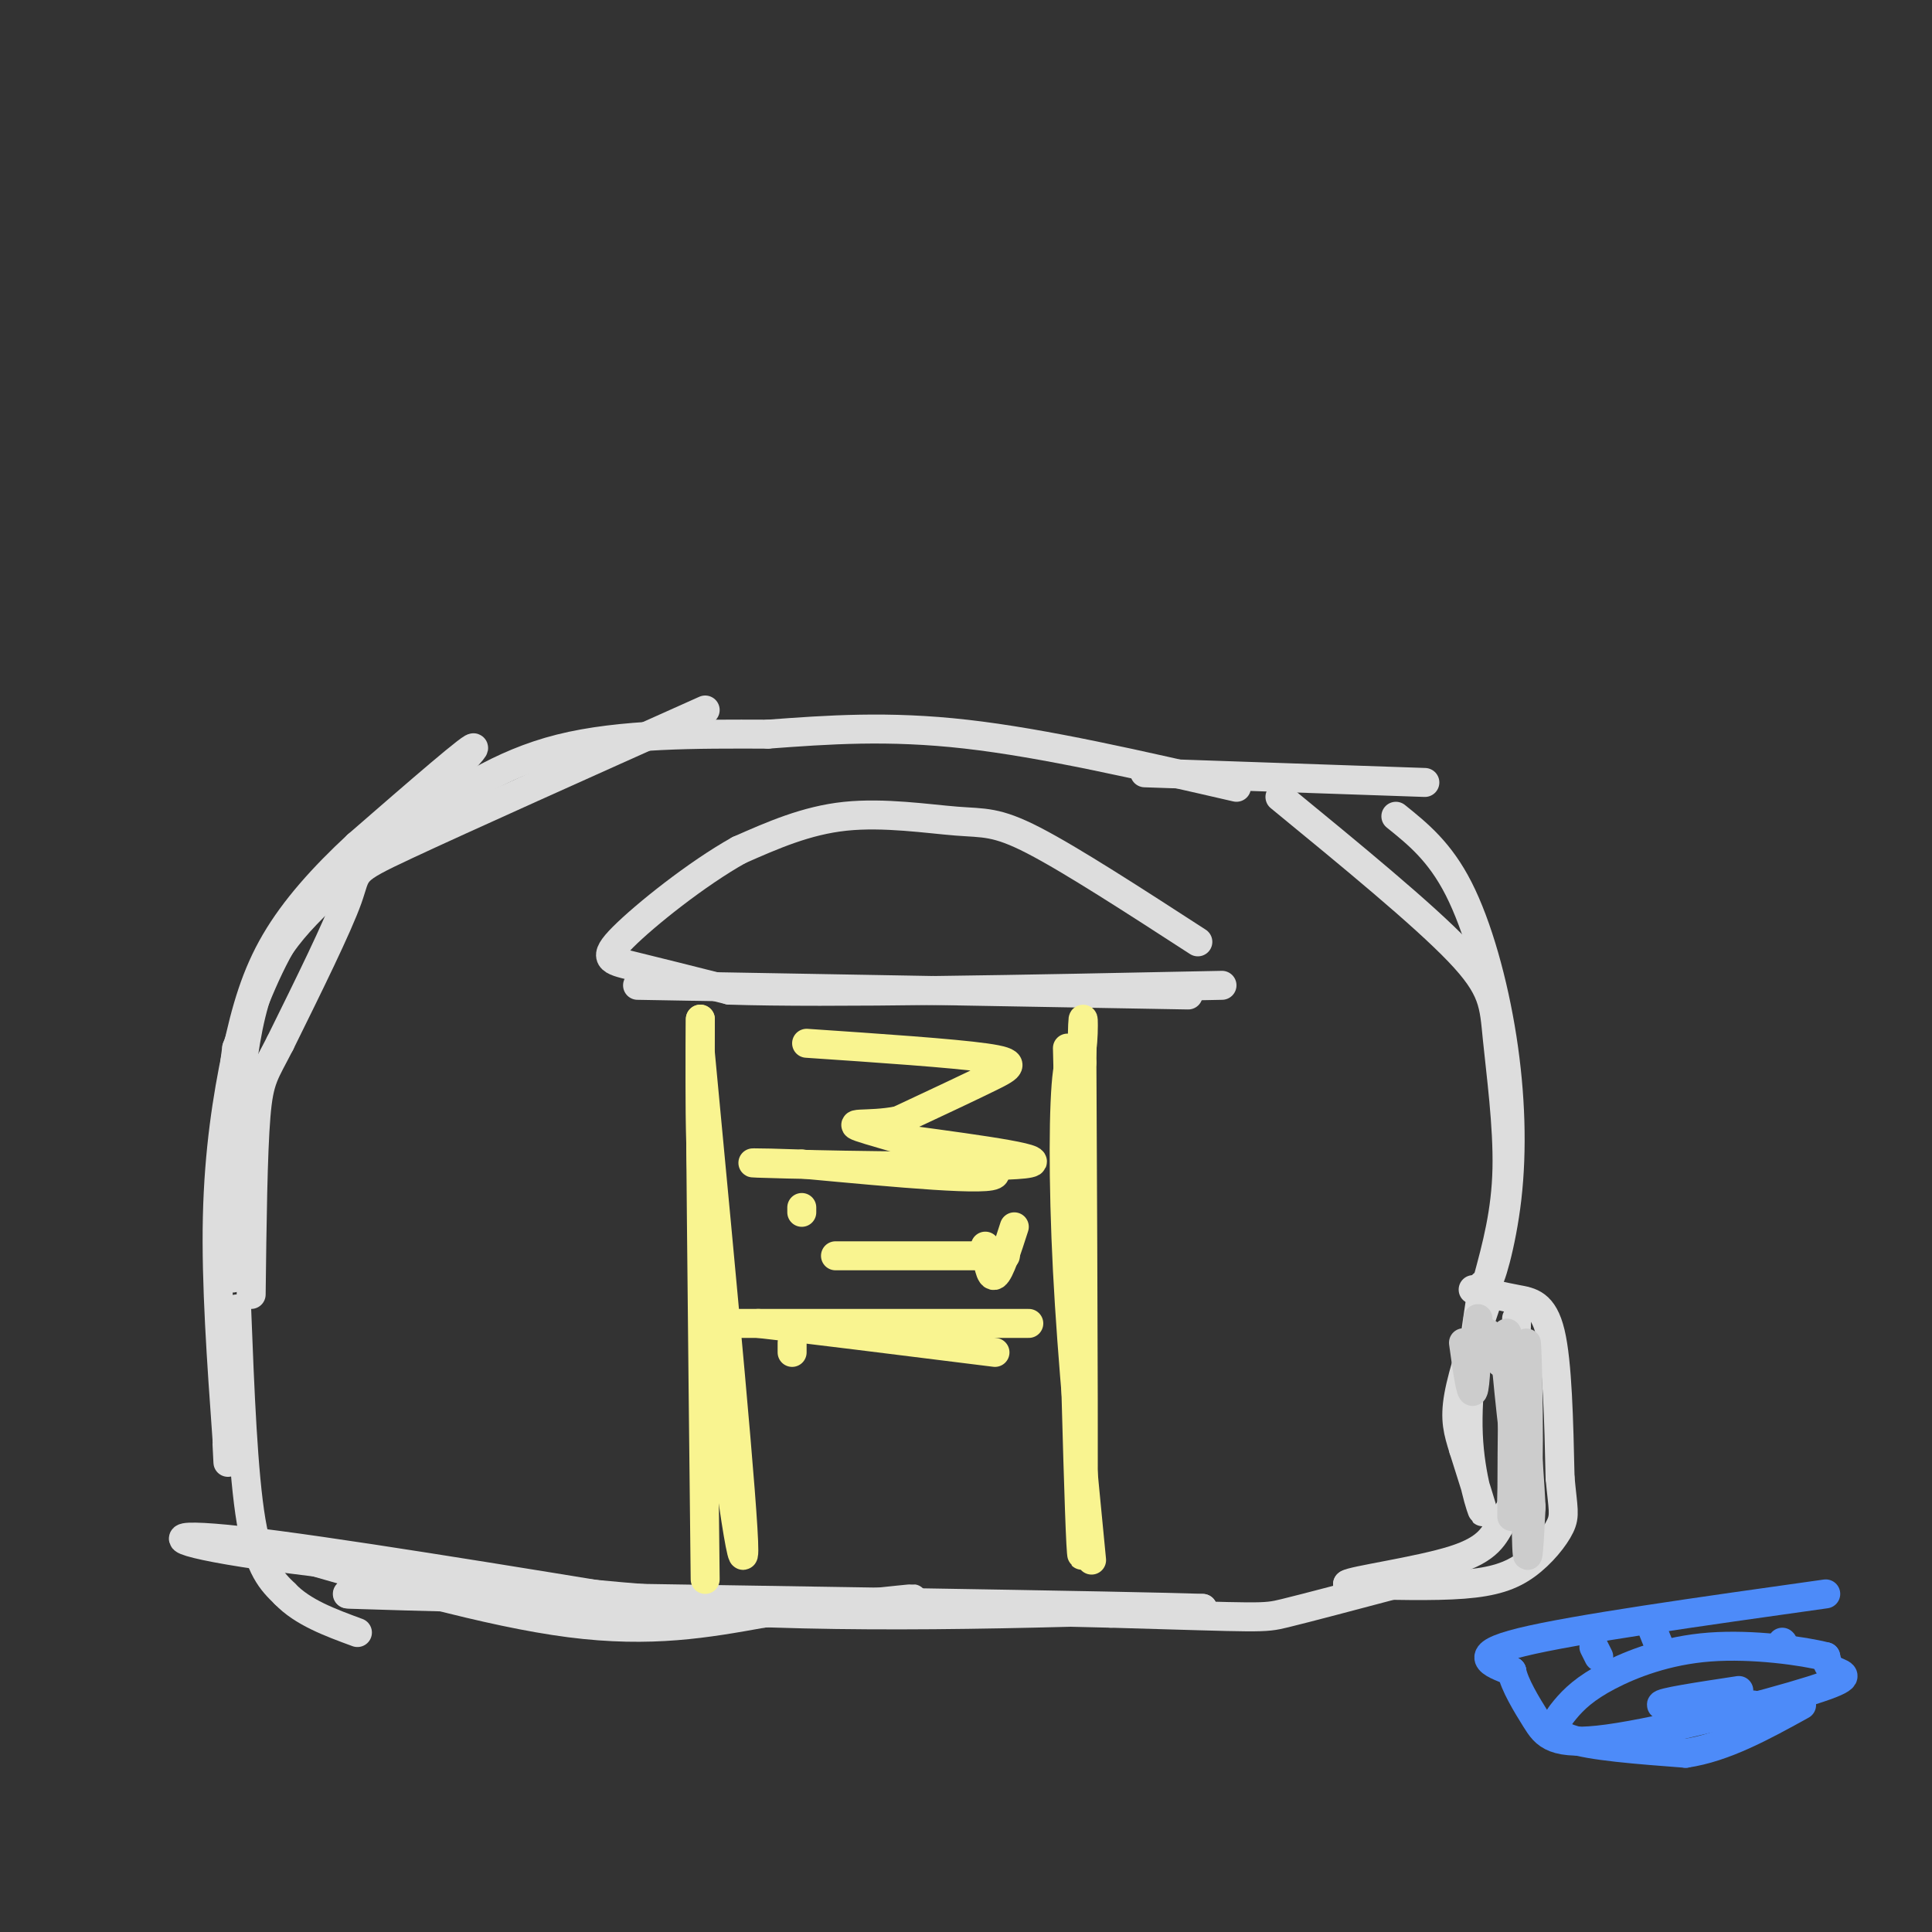 <svg viewBox='0 0 400 400' version='1.1' xmlns='http://www.w3.org/2000/svg' xmlns:xlink='http://www.w3.org/1999/xlink'><rect x="0" y="0" width="400" height="400" fill="#333333" stroke="none"/><g fill='none' stroke='#DDDDDD' stroke-width='6' stroke-linecap='round' stroke-linejoin='round'><path d='M256,163c-19.917,-4.583 -39.833,-9.167 -56,-11c-16.167,-1.833 -28.583,-0.917 -41,0'/><path d='M159,152c-14.556,-0.044 -30.444,-0.156 -43,3c-12.556,3.156 -21.778,9.578 -31,16'/><path d='M85,171c-5.798,2.452 -4.792,0.583 -8,3c-3.208,2.417 -10.631,9.119 -16,17c-5.369,7.881 -8.685,16.940 -12,26'/><path d='M49,217c-2.089,14.044 -1.311,36.156 -1,44c0.311,7.844 0.156,1.422 0,-5'/><path d='M48,256c0.185,-9.912 0.648,-32.193 4,-46c3.352,-13.807 9.595,-19.140 20,-29c10.405,-9.860 24.973,-24.246 26,-26c1.027,-1.754 -11.486,9.123 -24,20'/><path d='M74,175c-7.148,6.625 -13.019,13.188 -17,20c-3.981,6.812 -6.072,13.872 -8,23c-1.928,9.128 -3.694,20.322 -4,34c-0.306,13.678 0.847,29.839 2,46'/><path d='M47,298c0.333,7.833 0.167,4.417 0,1'/><path d='M146,147c-25.156,11.267 -50.311,22.533 -62,28c-11.689,5.467 -9.911,5.133 -12,11c-2.089,5.867 -8.044,17.933 -14,30'/><path d='M58,216c-3.244,6.356 -4.356,7.244 -5,15c-0.644,7.756 -0.822,22.378 -1,37'/><path d='M49,271c0.667,17.083 1.333,34.167 3,44c1.667,9.833 4.333,12.417 7,15'/><path d='M59,330c3.667,3.833 9.333,5.917 15,8'/><path d='M57,321c22.083,6.417 44.167,12.833 61,15c16.833,2.167 28.417,0.083 40,-2'/><path d='M158,334c14.452,-1.167 30.583,-3.083 31,-3c0.417,0.083 -14.881,2.167 -40,1c-25.119,-1.167 -60.060,-5.583 -95,-10'/><path d='M54,322c-19.711,-2.844 -21.489,-4.956 -4,-3c17.489,1.956 54.244,7.978 91,14'/><path d='M141,333c33.167,2.333 70.583,1.167 108,0'/><path d='M249,333c-11.500,-0.500 -94.250,-1.750 -177,-3'/><path d='M72,330c-3.167,0.167 77.417,2.083 158,4'/><path d='M230,334c31.556,0.889 31.444,1.111 36,0c4.556,-1.111 13.778,-3.556 23,-6'/><path d='M237,160c0.000,0.000 58.000,2.000 58,2'/><path d='M265,165c14.815,12.155 29.631,24.310 37,32c7.369,7.690 7.292,10.917 8,18c0.708,7.083 2.202,18.024 2,27c-0.202,8.976 -2.101,15.988 -4,23'/><path d='M308,265c0.246,1.262 2.860,-7.085 4,-17c1.140,-9.915 0.807,-21.400 -1,-33c-1.807,-11.600 -5.088,-23.314 -9,-31c-3.912,-7.686 -8.456,-11.343 -13,-15'/><path d='M248,195c-13.113,-8.494 -26.226,-16.988 -34,-21c-7.774,-4.012 -10.208,-3.542 -16,-4c-5.792,-0.458 -14.940,-1.845 -23,-1c-8.060,0.845 -15.030,3.923 -22,7'/><path d='M153,176c-8.714,4.857 -19.500,13.500 -24,18c-4.500,4.500 -2.714,4.857 2,6c4.714,1.143 12.357,3.071 20,5'/><path d='M151,205c20.333,0.667 61.167,-0.167 102,-1'/><path d='M305,267c3.067,0.733 6.133,1.467 9,2c2.867,0.533 5.533,0.867 7,7c1.467,6.133 1.733,18.067 2,30'/><path d='M323,306c0.603,6.485 1.110,7.697 0,10c-1.110,2.303 -3.837,5.697 -7,8c-3.163,2.303 -6.761,3.515 -13,4c-6.239,0.485 -15.120,0.242 -24,0'/><path d='M279,328c0.746,-0.759 14.612,-2.657 22,-5c7.388,-2.343 8.297,-5.131 10,-8c1.703,-2.869 4.201,-5.820 5,-12c0.799,-6.180 -0.100,-15.590 -1,-25'/><path d='M307,266c-1.689,11.022 -3.378,22.044 -3,31c0.378,8.956 2.822,15.844 3,16c0.178,0.156 -1.911,-6.422 -4,-13'/><path d='M303,300c-1.111,-3.578 -1.889,-6.022 -1,-11c0.889,-4.978 3.444,-12.489 6,-20'/><path d='M314,273c0.000,0.000 -1.000,38.000 -1,38'/></g>
<g fill='none' stroke='#4D8BF9' stroke-width='6' stroke-linecap='round' stroke-linejoin='round'><path d='M378,330c-26.083,3.667 -52.167,7.333 -63,10c-10.833,2.667 -6.417,4.333 -2,6'/><path d='M313,346c0.572,2.803 3.001,6.809 5,10c1.999,3.191 3.567,5.567 15,4c11.433,-1.567 32.732,-7.076 42,-10c9.268,-2.924 6.505,-3.264 5,-4c-1.505,-0.736 -1.753,-1.868 -2,-3'/><path d='M378,343c-4.601,-1.191 -15.103,-2.667 -24,-2c-8.897,0.667 -16.189,3.478 -21,6c-4.811,2.522 -7.141,4.756 -9,7c-1.859,2.244 -3.245,4.498 1,6c4.245,1.502 14.123,2.251 24,3'/><path d='M349,363c8.000,-1.167 16.000,-5.583 24,-10'/><path d='M363,353c-9.250,0.250 -18.500,0.500 -19,0c-0.500,-0.500 7.750,-1.750 16,-3'/><path d='M342,337c0.000,0.000 2.000,5.000 2,5'/><path d='M330,341c0.000,0.000 1.000,2.000 1,2'/><path d='M311,345c0.000,0.000 2.000,1.000 2,1'/><path d='M369,340c0.000,0.000 0.100,0.100 0.1,0.1'/></g>
<g fill='none' stroke='#DDDDDD' stroke-width='6' stroke-linecap='round' stroke-linejoin='round'><path d='M246,206c0.000,0.000 -114.000,-2.000 -114,-2'/></g>
<g fill='none' stroke='#CCCCCC' stroke-width='6' stroke-linecap='round' stroke-linejoin='round'><path d='M308,276c1.156,3.378 2.311,6.756 3,6c0.689,-0.756 0.911,-5.644 1,-6c0.089,-0.356 0.044,3.822 0,8'/><path d='M312,284c0.903,9.703 3.159,29.962 4,26c0.841,-3.962 0.265,-32.144 0,-32c-0.265,0.144 -0.219,28.612 0,39c0.219,10.388 0.609,2.694 1,-5'/><path d='M317,312c-0.467,-9.400 -2.133,-30.400 -3,-32c-0.867,-1.600 -0.933,16.200 -1,34'/><path d='M306,273c-0.250,7.083 -0.500,14.167 -1,15c-0.500,0.833 -1.250,-4.583 -2,-10'/></g>
<g fill='none' stroke='#F9F490' stroke-width='6' stroke-linecap='round' stroke-linejoin='round'><path d='M221,217c1.250,52.250 2.500,104.500 3,105c0.500,0.500 0.250,-50.750 0,-102'/><path d='M224,220c0.166,-16.300 0.581,-6.049 0,-3c-0.581,3.049 -2.156,-1.102 -3,5c-0.844,6.102 -0.955,22.458 0,41c0.955,18.542 2.978,39.271 5,60'/><path d='M145,218c4.533,47.844 9.067,95.689 9,103c-0.067,7.311 -4.733,-25.911 -7,-51c-2.267,-25.089 -2.133,-42.044 -2,-59'/><path d='M145,211c-0.167,9.500 0.417,62.750 1,116'/><path d='M167,216c15.089,1.022 30.178,2.044 37,3c6.822,0.956 5.378,1.844 1,4c-4.378,2.156 -11.689,5.578 -19,9'/><path d='M186,232c-6.321,1.286 -12.625,0.000 -6,2c6.625,2.000 26.179,7.286 26,9c-0.179,1.714 -20.089,-0.143 -40,-2'/><path d='M166,241c-10.071,-0.369 -15.250,-0.292 -3,0c12.250,0.292 41.929,0.798 49,0c7.071,-0.798 -8.464,-2.899 -24,-5'/><path d='M200,260c-13.833,0.000 -27.667,0.000 -27,0c0.667,0.000 15.833,0.000 31,0'/><path d='M204,260c5.667,0.000 4.333,0.000 3,0'/><path d='M204,258c0.500,3.333 1.000,6.667 2,6c1.000,-0.667 2.500,-5.333 4,-10'/><path d='M166,250c0.000,0.000 0.000,1.000 0,1'/><path d='M213,274c-25.833,0.000 -51.667,0.000 -61,0c-9.333,0.000 -2.167,0.000 5,0'/><path d='M157,274c9.000,1.000 29.000,3.500 49,6'/><path d='M164,278c0.000,0.000 0.000,2.000 0,2'/></g>
</svg>